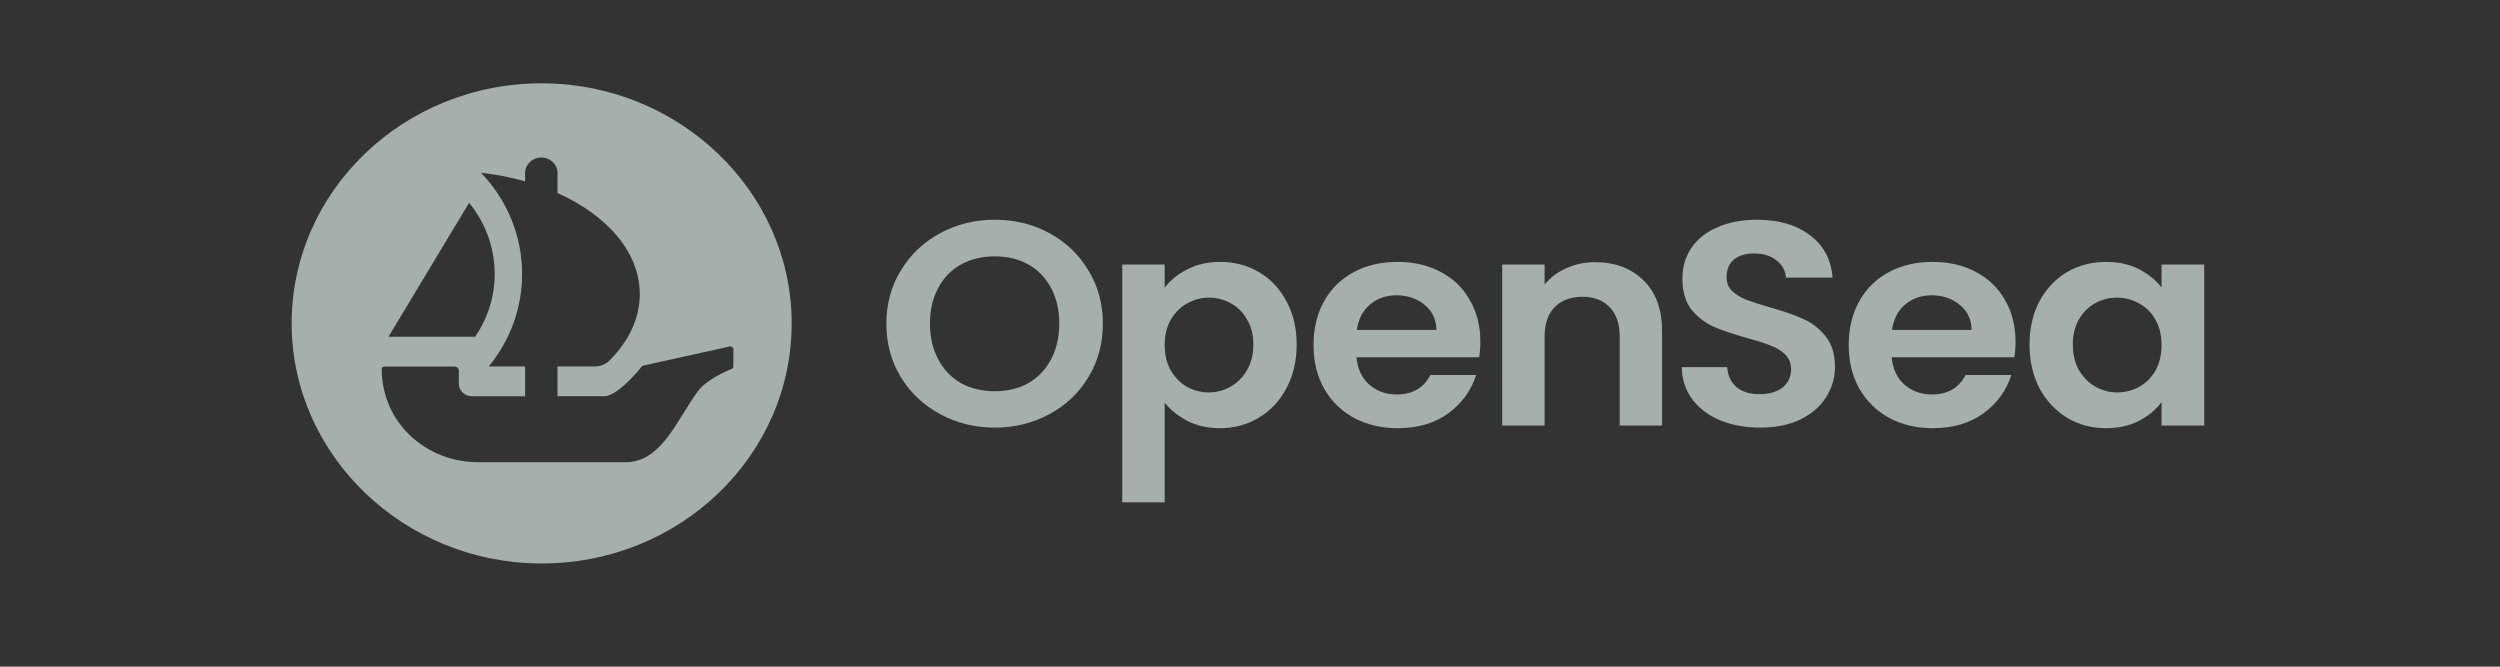 <svg width="120" height="32" viewBox="0 0 120 32" fill="none" xmlns="http://www.w3.org/2000/svg">
<rect x="0" y="0" width="120" height="32" fill="#333333" stroke="none"/>
<g id="Logo/OpenSea">
<g id="Union">
<path fill-rule="evenodd" clip-rule="evenodd" d="M14 15.624C13.944 9.18 19.395 3.947 26.105 4C32.621 4.054 37.946 9.167 38 15.422C38.058 21.866 32.605 27.102 25.895 27.046C19.381 26.994 14.056 21.881 14 15.624ZM23.745 13.145C23.745 11.858 23.285 10.673 22.517 9.735L18.649 16.162H22.809C23.401 15.296 23.745 14.258 23.745 13.145ZM35.12 17.706C35.172 17.685 35.201 17.639 35.201 17.585V16.755C35.201 16.671 35.115 16.608 35.029 16.631C35.029 16.631 30.919 17.537 30.871 17.55C30.823 17.564 30.805 17.591 30.805 17.591C30.389 18.127 29.513 19.016 29.025 19.016H26.761V17.589H28.565C28.823 17.589 29.069 17.489 29.247 17.312C30.173 16.39 30.709 15.294 30.709 14.116C30.709 12.109 29.147 10.335 26.761 9.265V8.306C26.761 7.894 26.413 7.559 25.983 7.559C25.553 7.559 25.205 7.894 25.205 8.306V8.704C24.537 8.516 23.829 8.374 23.089 8.291C24.313 9.568 25.061 11.276 25.061 13.148C25.061 14.827 24.463 16.369 23.459 17.591H25.205V19.02H22.649C22.303 19.02 22.023 18.751 22.023 18.419V17.794C22.023 17.685 21.931 17.595 21.815 17.595H18.445C18.379 17.595 18.323 17.646 18.323 17.71C18.321 20.266 20.427 22.185 22.945 22.185H30.055C31.35 22.185 32.101 20.974 32.825 19.807C33.053 19.438 33.28 19.073 33.519 18.753C33.907 18.236 34.837 17.821 35.12 17.706Z" fill="#EDFCF7" fill-opacity="0.62"/>
<path fill-rule="evenodd" clip-rule="evenodd" d="M45.134 19.883C45.928 20.311 46.8 20.525 47.749 20.525C48.699 20.525 49.571 20.311 50.365 19.883C51.16 19.455 51.785 18.864 52.24 18.111C52.705 17.348 52.938 16.487 52.938 15.529C52.938 14.58 52.705 13.729 52.24 12.975C51.785 12.212 51.16 11.617 50.365 11.189C49.581 10.761 48.709 10.547 47.749 10.547C46.8 10.547 45.928 10.761 45.134 11.189C44.339 11.617 43.709 12.212 43.244 12.975C42.779 13.729 42.547 14.58 42.547 15.529C42.547 16.487 42.779 17.348 43.244 18.111C43.709 18.864 44.339 19.455 45.134 19.883ZM49.362 18.39C48.898 18.65 48.36 18.78 47.749 18.78C47.139 18.78 46.596 18.65 46.122 18.39C45.657 18.12 45.294 17.738 45.032 17.245C44.77 16.752 44.639 16.18 44.639 15.529C44.639 14.878 44.77 14.31 45.032 13.827C45.294 13.334 45.657 12.957 46.122 12.696C46.596 12.436 47.139 12.305 47.749 12.305C48.36 12.305 48.898 12.436 49.362 12.696C49.828 12.957 50.191 13.334 50.452 13.827C50.714 14.31 50.845 14.878 50.845 15.529C50.845 16.18 50.714 16.752 50.452 17.245C50.191 17.738 49.828 18.12 49.362 18.39Z" fill="#EDFCF7" fill-opacity="0.62"/>
<path fill-rule="evenodd" clip-rule="evenodd" d="M56.979 12.934C56.524 13.166 56.165 13.459 55.904 13.813V12.696H53.869V24.111H55.904V19.325C56.185 19.678 56.548 19.971 56.994 20.204C57.449 20.436 57.972 20.553 58.563 20.553C59.251 20.553 59.871 20.385 60.423 20.05C60.985 19.715 61.426 19.246 61.746 18.641C62.075 18.027 62.24 17.325 62.24 16.534C62.24 15.743 62.075 15.05 61.746 14.454C61.426 13.85 60.985 13.385 60.423 13.059C59.871 12.733 59.251 12.571 58.563 12.571C57.972 12.571 57.444 12.692 56.979 12.934ZM59.856 15.334C60.06 15.669 60.162 16.069 60.162 16.534C60.162 17.008 60.06 17.418 59.856 17.762C59.663 18.106 59.401 18.371 59.072 18.557C58.752 18.743 58.403 18.836 58.025 18.836C57.657 18.836 57.309 18.748 56.979 18.571C56.659 18.385 56.398 18.12 56.194 17.776C56.001 17.432 55.904 17.027 55.904 16.562C55.904 16.097 56.001 15.692 56.194 15.348C56.398 15.003 56.659 14.743 56.979 14.566C57.309 14.38 57.657 14.287 58.025 14.287C58.403 14.287 58.752 14.375 59.072 14.552C59.401 14.729 59.663 14.989 59.856 15.334Z" fill="#EDFCF7" fill-opacity="0.62"/>
<path fill-rule="evenodd" clip-rule="evenodd" d="M71.057 16.394C71.057 16.673 71.038 16.924 70.999 17.148H65.113C65.162 17.706 65.365 18.143 65.724 18.46C66.082 18.776 66.523 18.934 67.046 18.934C67.802 18.934 68.34 18.622 68.659 17.999H70.854C70.621 18.743 70.175 19.357 69.517 19.841C68.858 20.316 68.049 20.553 67.09 20.553C66.315 20.553 65.617 20.39 64.997 20.064C64.387 19.729 63.907 19.26 63.558 18.655C63.219 18.05 63.05 17.352 63.05 16.562C63.05 15.762 63.219 15.059 63.558 14.454C63.898 13.85 64.372 13.385 64.983 13.059C65.593 12.733 66.295 12.571 67.09 12.571C67.855 12.571 68.538 12.729 69.139 13.045C69.749 13.361 70.219 13.813 70.549 14.399C70.888 14.976 71.057 15.641 71.057 16.394ZM68.95 15.836C68.94 15.334 68.751 14.934 68.383 14.636C68.015 14.329 67.564 14.175 67.032 14.175C66.528 14.175 66.102 14.324 65.753 14.622C65.414 14.91 65.205 15.315 65.128 15.836H68.95Z" fill="#EDFCF7" fill-opacity="0.62"/>
<path d="M78.893 13.464C78.302 12.878 77.527 12.585 76.568 12.585C76.064 12.585 75.599 12.682 75.173 12.878C74.756 13.064 74.412 13.324 74.141 13.659V12.696H72.106V20.427H74.141V16.157C74.141 15.543 74.301 15.073 74.621 14.748C74.95 14.413 75.396 14.245 75.957 14.245C76.51 14.245 76.946 14.413 77.265 14.748C77.585 15.073 77.745 15.543 77.745 16.157V20.427H79.779V15.892C79.779 14.85 79.484 14.04 78.893 13.464Z" fill="#EDFCF7" fill-opacity="0.62"/>
<path d="M84.49 20.525C83.782 20.525 83.143 20.409 82.571 20.176C82.009 19.943 81.564 19.608 81.234 19.171C80.905 18.734 80.735 18.218 80.726 17.622H82.905C82.934 18.022 83.08 18.339 83.341 18.571C83.613 18.804 83.981 18.92 84.446 18.92C84.921 18.92 85.293 18.813 85.565 18.599C85.836 18.376 85.972 18.087 85.972 17.734C85.972 17.445 85.88 17.208 85.696 17.022C85.511 16.836 85.279 16.692 84.998 16.59C84.727 16.478 84.349 16.357 83.865 16.227C83.206 16.041 82.668 15.859 82.251 15.683C81.844 15.496 81.491 15.222 81.191 14.859C80.9 14.487 80.755 13.994 80.755 13.38C80.755 12.803 80.905 12.301 81.205 11.873C81.505 11.445 81.927 11.119 82.469 10.896C83.012 10.664 83.632 10.547 84.33 10.547C85.376 10.547 86.224 10.794 86.873 11.287C87.531 11.771 87.895 12.45 87.963 13.324H85.725C85.705 12.989 85.555 12.715 85.274 12.501C85.003 12.278 84.64 12.166 84.184 12.166C83.787 12.166 83.467 12.264 83.225 12.459C82.993 12.654 82.876 12.938 82.876 13.31C82.876 13.571 82.963 13.789 83.138 13.966C83.322 14.133 83.545 14.273 83.806 14.385C84.078 14.487 84.456 14.608 84.94 14.748C85.599 14.934 86.136 15.12 86.553 15.306C86.97 15.492 87.328 15.771 87.628 16.143C87.929 16.515 88.079 17.004 88.079 17.608C88.079 18.129 87.938 18.613 87.657 19.06C87.376 19.506 86.965 19.864 86.422 20.134C85.88 20.395 85.235 20.525 84.49 20.525Z" fill="#EDFCF7" fill-opacity="0.62"/>
<path fill-rule="evenodd" clip-rule="evenodd" d="M96.688 17.148C96.726 16.924 96.746 16.673 96.746 16.394C96.746 15.641 96.576 14.976 96.237 14.399C95.908 13.813 95.437 13.361 94.827 13.045C94.227 12.729 93.544 12.571 92.778 12.571C91.984 12.571 91.281 12.733 90.671 13.059C90.061 13.385 89.586 13.85 89.247 14.454C88.908 15.059 88.738 15.762 88.738 16.562C88.738 17.352 88.908 18.05 89.247 18.655C89.596 19.26 90.075 19.729 90.686 20.064C91.306 20.39 92.003 20.553 92.778 20.553C93.737 20.553 94.547 20.316 95.205 19.841C95.864 19.357 96.31 18.743 96.543 17.999H94.348C94.028 18.622 93.49 18.934 92.735 18.934C92.212 18.934 91.771 18.776 91.412 18.46C91.054 18.143 90.85 17.706 90.802 17.148H96.688ZM94.071 14.636C94.44 14.934 94.629 15.334 94.638 15.836H90.816C90.894 15.315 91.102 14.91 91.441 14.622C91.79 14.324 92.216 14.175 92.72 14.175C93.253 14.175 93.704 14.329 94.071 14.636Z" fill="#EDFCF7" fill-opacity="0.62"/>
<path fill-rule="evenodd" clip-rule="evenodd" d="M97.417 16.534C97.417 15.752 97.577 15.059 97.897 14.454C98.226 13.85 98.667 13.385 99.219 13.059C99.781 12.733 100.406 12.571 101.094 12.571C101.695 12.571 102.218 12.687 102.664 12.919C103.119 13.152 103.482 13.445 103.754 13.799V12.696H105.802V20.427H103.754V19.297C103.491 19.66 103.129 19.962 102.664 20.204C102.208 20.436 101.68 20.553 101.079 20.553C100.402 20.553 99.781 20.385 99.219 20.05C98.667 19.715 98.226 19.246 97.897 18.641C97.577 18.027 97.417 17.325 97.417 16.534ZM103.754 16.562C103.754 16.087 103.656 15.683 103.463 15.348C103.269 15.003 103.007 14.743 102.678 14.566C102.349 14.38 101.995 14.287 101.617 14.287C101.24 14.287 100.89 14.375 100.571 14.552C100.251 14.729 99.989 14.989 99.786 15.334C99.592 15.669 99.496 16.069 99.496 16.534C99.496 16.999 99.592 17.408 99.786 17.762C99.989 18.106 100.251 18.371 100.571 18.557C100.9 18.743 101.249 18.836 101.617 18.836C101.995 18.836 102.349 18.748 102.678 18.571C103.007 18.385 103.269 18.125 103.463 17.79C103.656 17.445 103.754 17.036 103.754 16.562Z" fill="#EDFCF7" fill-opacity="0.62"/>
</g>
</g>
</svg>
